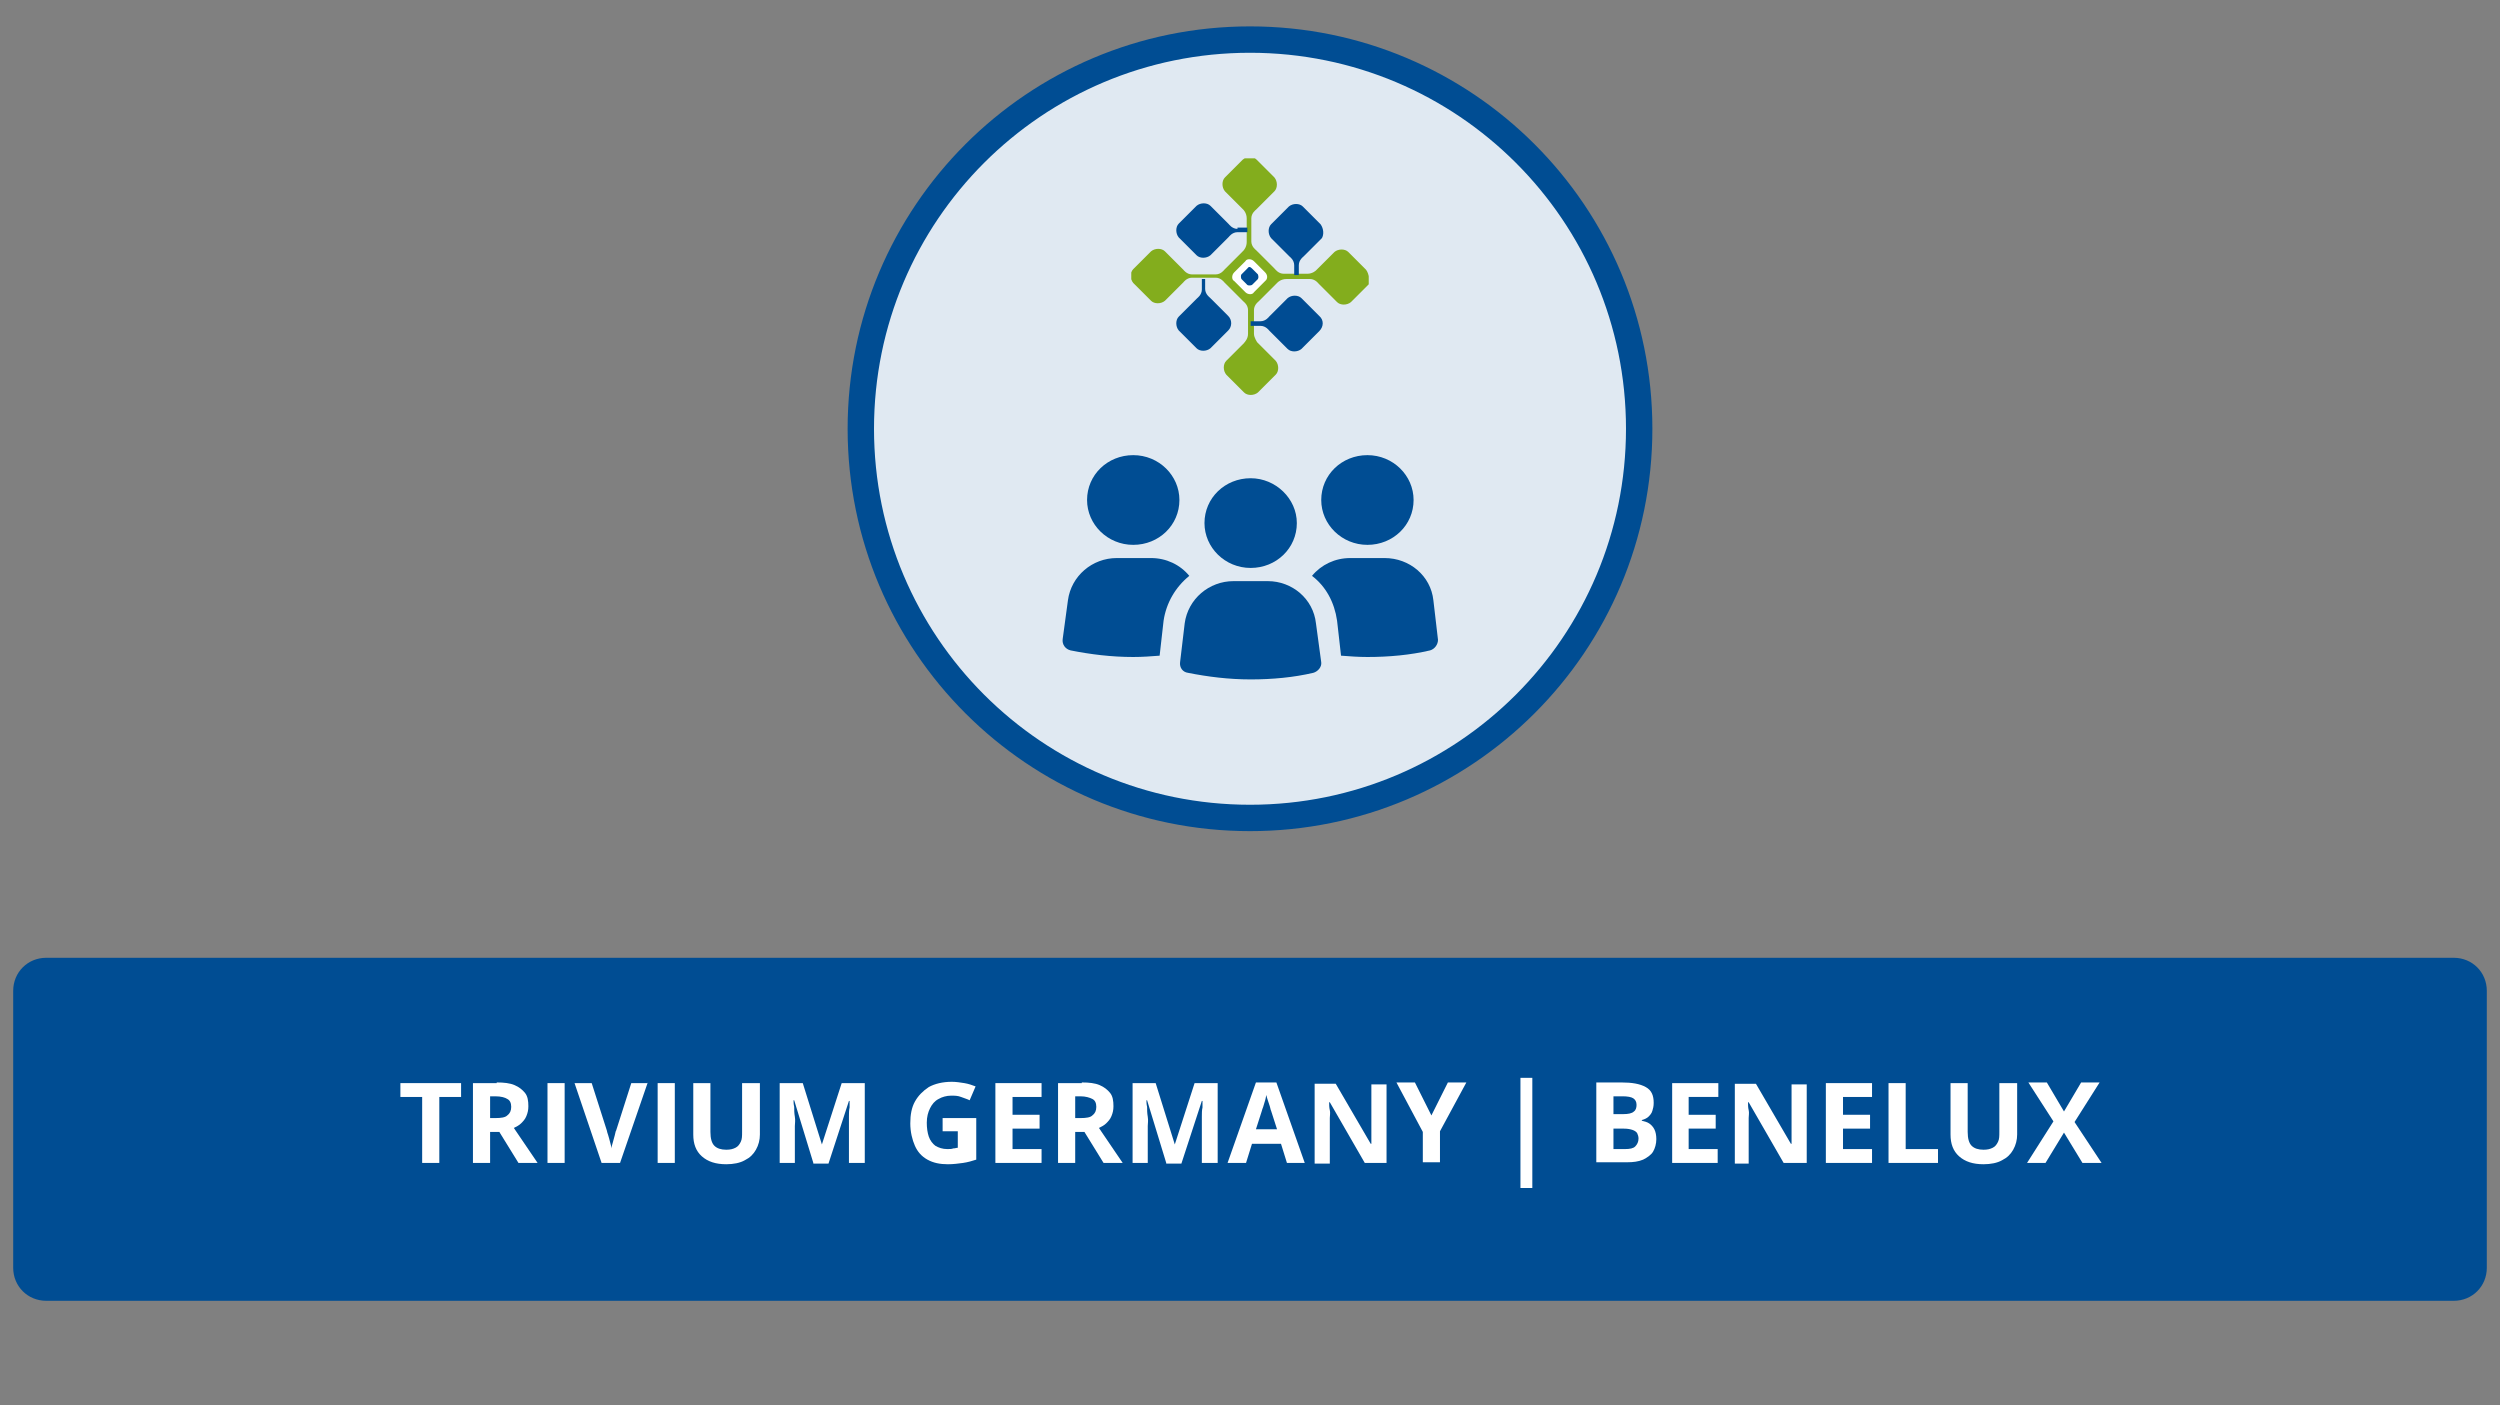 <?xml version="1.0" encoding="utf-8"?>
<!-- Generator: Adobe Illustrator 27.8.0, SVG Export Plug-In . SVG Version: 6.00 Build 0)  -->
<svg version="1.1" xmlns="http://www.w3.org/2000/svg" xmlns:xlink="http://www.w3.org/1999/xlink" x="0px" y="0px"
	 viewBox="0 0 379 213" style="enable-background:new 0 0 379 213;" xml:space="preserve">
<rect x="0" y="0" width="379" height="213" fill="#808080" stroke="none"/>
<style type="text/css">
	.st0{display:none;}
	.st1{display:inline;fill-rule:evenodd;clip-rule:evenodd;fill:#9FC52B;}
	.st2{display:inline;}
	.st3{fill-rule:evenodd;clip-rule:evenodd;fill:#F2F8E0;stroke:#9FC52B;stroke-width:4;stroke-miterlimit:8;}
	.st4{clip-path:url(#SVGID_00000088098850434756575360000009805263464423939490_);}
	.st5{clip-path:url(#SVGID_00000133527788029735306790000017010973322181930914_);}
	.st6{clip-path:url(#SVGID_00000049932729798211529160000002074191102771675551_);}
	.st7{fill:#9FC52B;}
	.st8{fill:#FFFFFF;}
	.st9{clip-path:url(#SVGID_00000182520970274996023250000017690777739297617558_);}
	.st10{clip-path:url(#SVGID_00000147219879216344354260000005351606661807184027_);}
	.st11{clip-path:url(#SVGID_00000180366539572900456430000011167110749926684562_);}
	.st12{fill-rule:evenodd;clip-rule:evenodd;fill:#E0E9F2;stroke:#004D93;stroke-width:4;stroke-miterlimit:8;}
	.st13{clip-path:url(#SVGID_00000034058305513166031240000017958618343000044440_);}
	.st14{clip-path:url(#SVGID_00000142880116440358250490000018428548425364865173_);}
	.st15{clip-path:url(#SVGID_00000173143565365212165520000004515214875513480088_);}
	.st16{fill-rule:evenodd;clip-rule:evenodd;fill:#83AD1D;}
	.st17{fill-rule:evenodd;clip-rule:evenodd;fill:#FFFFFF;}
	.st18{fill-rule:evenodd;clip-rule:evenodd;fill:#004C93;}
	.st19{fill:#004D93;}
	.st20{display:inline;fill-rule:evenodd;clip-rule:evenodd;fill:#004D93;}
	.st21{clip-path:url(#SVGID_00000085250674255222002520000007923301411440672419_);}
	.st22{clip-path:url(#SVGID_00000005958076733641124330000009947736713089529021_);}
	.st23{clip-path:url(#SVGID_00000004535618088910548410000011826457955504233118_);}
	.st24{fill-rule:evenodd;clip-rule:evenodd;fill:#004D93;}
	.st25{display:inline;fill-rule:evenodd;clip-rule:evenodd;fill:#E0E9F2;stroke:#82ABD0;stroke-width:4;stroke-miterlimit:8;}
	.st26{clip-path:url(#SVGID_00000099659866542728151230000015420542179748323714_);}
	.st27{clip-path:url(#SVGID_00000103979280305540357570000004107634607965094581_);}
	.st28{clip-path:url(#SVGID_00000088813439440887538050000015549896906061520273_);}
	.st29{display:inline;fill-rule:evenodd;clip-rule:evenodd;fill:#8EB4D5;}
	.st30{clip-path:url(#SVGID_00000100375418713741424670000003143013616724098203_);}
	.st31{clip-path:url(#SVGID_00000151508607980246882010000004549478406380086703_);}
	.st32{clip-path:url(#SVGID_00000105384281430531656840000003858187411512185491_);}
	.st33{fill:none;}
</style>
<g id="Kunde" class="st0">
	<path class="st1" d="M372,197.2H7c-2.8,0-5-2.2-5-5v-42c0-2.8,2.2-5,5-5h365c2.8,0,5,2.2,5,5v42C377,195,374.8,197.2,372,197.2z"/>
	<g class="st2">
		<path class="st3" d="M130,65c0-32.6,26.6-59,59.5-59S249,32.4,249,65s-26.6,59-59.5,59S130,97.6,130,65z"/>
		<g>
			<g>
				<defs>
					<rect id="SVGID_1_" x="158" y="46" width="64" height="40"/>
				</defs>
				<clipPath id="SVGID_00000065033634472354454740000001898813620651258040_">
					<use xlink:href="#SVGID_1_"  style="overflow:visible;"/>
				</clipPath>
				<g style="clip-path:url(#SVGID_00000065033634472354454740000001898813620651258040_);">
					<g>
						<g>
							<defs>
								<rect id="SVGID_00000022530536418579630090000016140801203097305018_" x="158" y="46" width="64" height="40"/>
							</defs>
							<clipPath id="SVGID_00000030477572853514593720000006353738840460735374_">
								<use xlink:href="#SVGID_00000022530536418579630090000016140801203097305018_"  style="overflow:visible;"/>
							</clipPath>
							<g style="clip-path:url(#SVGID_00000030477572853514593720000006353738840460735374_);">
								<g>
									<g>
										<defs>
											<rect id="SVGID_00000161595857564400938460000002777566376906852489_" x="158" y="46" width="64" height="40"/>
										</defs>
										<clipPath id="SVGID_00000070106091340708537680000011505865277296923542_">
											<use xlink:href="#SVGID_00000161595857564400938460000002777566376906852489_"  style="overflow:visible;"/>
										</clipPath>
										<g style="clip-path:url(#SVGID_00000070106091340708537680000011505865277296923542_);">
											<path class="st7" d="M177.9,54.1c0,4.4-3.5,8-7.8,8s-7.8-3.6-7.8-8s3.5-8,7.8-8C174.4,46,177.9,49.6,177.9,54.1"/>
											<path class="st7" d="M179.5,67.6c-1.5-2-3.9-3.2-6.5-3.2h-5.9c-4.2,0-7.8,3.2-8.3,7.5l-0.8,7c-0.1,0.9,0.4,1.8,1.3,2
												c3.4,0.7,7,1.1,10.7,1.1c1.5,0,3-0.1,4.5-0.2l0.7-6.2C175.6,72.3,177.2,69.5,179.5,67.6L179.5,67.6L179.5,67.6z"/>
											<path class="st7" d="M217.8,54.1c0,4.4-3.5,8-7.8,8s-7.8-3.6-7.8-8s3.5-8,7.8-8C214.3,46,217.8,49.6,217.8,54.1"/>
											<path class="st7" d="M221.1,71.9c-0.5-4.3-4.1-7.5-8.3-7.5H207c-2.6,0-5,1.2-6.5,3.2c2.3,1.9,3.9,4.7,4.3,8l0.7,6.2
												c1.5,0.1,2.9,0.2,4.5,0.2c3.7,0,7.4-0.4,10.7-1.1c0.8-0.2,1.4-1.1,1.3-1.9L221.1,71.9z"/>
											<path class="st7" d="M192.9,68.4h-5.8c-4.2,0-7.8,3.2-8.3,7.5l-0.8,7c-0.1,0.9,0.5,1.8,1.3,1.9c3.4,0.7,7,1.1,10.7,1.1
												s7.4-0.4,10.7-1.1c0.8-0.2,1.5-1.1,1.3-1.9l-0.9-7C200.7,71.6,197.1,68.4,192.9,68.4z"/>
											<path class="st7" d="M197.8,58.1c0,4.4-3.5,8-7.8,8s-7.8-3.6-7.8-8s3.5-8,7.8-8S197.8,53.7,197.8,58.1"/>
										</g>
									</g>
								</g>
							</g>
						</g>
					</g>
				</g>
			</g>
		</g>
	</g>
	<g class="st2">
		<path class="st8" d="M170.8,176.3h-2.9l-3.2-5.1l-1.1,0.8v4.3H161v-12.1h2.6v5.6c0.2-0.2,0.3-0.5,0.5-0.7s0.3-0.5,0.5-0.7l3.3-4.1
			h2.9l-4.2,5.4L170.8,176.3z"/>
		<path class="st8" d="M182.2,164.1v7.9c0,0.8-0.2,1.6-0.6,2.3c-0.4,0.7-0.9,1.2-1.7,1.6c-0.7,0.4-1.7,0.6-2.8,0.6
			c-1.6,0-2.8-0.4-3.7-1.2s-1.3-1.9-1.3-3.3v-7.8h2.6v7.4c0,1,0.2,1.7,0.6,2.1s1,0.6,1.8,0.6c0.6,0,1-0.1,1.4-0.3
			c0.4-0.2,0.6-0.5,0.8-0.9s0.2-0.9,0.2-1.5v-7.4H182.2z"/>
		<path class="st8" d="M195.9,176.3h-3.3l-5.3-9.2h-0.1c0,0.4,0,0.8,0.1,1.2s0,0.8,0,1.2c0,0.4,0,0.8,0,1.2v5.7h-2.3v-12.1h3.2
			l5.3,9.1h0.1c0-0.4,0-0.8,0-1.1s0-0.7,0-1.1c0-0.4,0-0.7,0-1.1v-5.7h2.3V176.3z"/>
		<path class="st8" d="M209,170.1c0,1.4-0.3,2.5-0.8,3.4c-0.5,0.9-1.3,1.6-2.3,2.1c-1,0.5-2.2,0.7-3.6,0.7H199v-12.1h3.8
			c1.3,0,2.4,0.2,3.3,0.7c0.9,0.5,1.7,1.1,2.2,2C208.8,167.7,209,168.8,209,170.1z M206.4,170.2c0-0.9-0.1-1.6-0.4-2.2
			c-0.3-0.6-0.7-1-1.2-1.3c-0.5-0.3-1.1-0.4-1.9-0.4h-1.4v7.9h1.1c1.3,0,2.2-0.3,2.8-1C206,172.5,206.4,171.5,206.4,170.2z"/>
		<path class="st8" d="M218.5,176.3h-7v-12.1h7v2.1h-4.4v2.7h4.1v2.1h-4.1v3.1h4.4V176.3z"/>
	</g>
</g>
<g id="Customer" class="st0">
	<path class="st1" d="M372,197.2H7c-2.8,0-5-2.2-5-5v-42c0-2.8,2.2-5,5-5h365c2.8,0,5,2.2,5,5v42C377,195,374.8,197.2,372,197.2z"/>
	<g class="st2">
		<path class="st3" d="M130,65c0-32.6,26.6-59,59.5-59S249,32.4,249,65s-26.6,59-59.5,59S130,97.6,130,65z"/>
		<g>
			<g>
				<defs>
					<rect id="SVGID_00000101783690430646255970000015301076040506178194_" x="158" y="46" width="64" height="40"/>
				</defs>
				<clipPath id="SVGID_00000103238723154528821530000010492883471671049858_">
					<use xlink:href="#SVGID_00000101783690430646255970000015301076040506178194_"  style="overflow:visible;"/>
				</clipPath>
				<g style="clip-path:url(#SVGID_00000103238723154528821530000010492883471671049858_);">
					<g>
						<g>
							<defs>
								<rect id="SVGID_00000108273820789313796800000015513132981632573846_" x="158" y="46" width="64" height="40"/>
							</defs>
							<clipPath id="SVGID_00000114786453346834342270000008301067065210300812_">
								<use xlink:href="#SVGID_00000108273820789313796800000015513132981632573846_"  style="overflow:visible;"/>
							</clipPath>
							<g style="clip-path:url(#SVGID_00000114786453346834342270000008301067065210300812_);">
								<g>
									<g>
										<defs>
											<rect id="SVGID_00000129168397997169289760000015504599324925328283_" x="158" y="46" width="64" height="40"/>
										</defs>
										<clipPath id="SVGID_00000078013674081402469810000004902255340202277791_">
											<use xlink:href="#SVGID_00000129168397997169289760000015504599324925328283_"  style="overflow:visible;"/>
										</clipPath>
										<g style="clip-path:url(#SVGID_00000078013674081402469810000004902255340202277791_);">
											<path class="st7" d="M177.9,54.1c0,4.4-3.5,8-7.8,8s-7.8-3.6-7.8-8s3.5-8,7.8-8C174.4,46,177.9,49.6,177.9,54.1"/>
											<path class="st7" d="M179.5,67.6c-1.5-2-3.9-3.2-6.5-3.2h-5.9c-4.2,0-7.8,3.2-8.3,7.5l-0.8,7c-0.1,0.9,0.4,1.8,1.3,2
												c3.4,0.7,7,1.1,10.7,1.1c1.5,0,3-0.1,4.5-0.2l0.7-6.2C175.6,72.3,177.2,69.5,179.5,67.6L179.5,67.6L179.5,67.6z"/>
											<path class="st7" d="M217.8,54.1c0,4.4-3.5,8-7.8,8s-7.8-3.6-7.8-8s3.5-8,7.8-8C214.3,46,217.8,49.6,217.8,54.1"/>
											<path class="st7" d="M221.1,71.9c-0.5-4.3-4.1-7.5-8.3-7.5H207c-2.6,0-5,1.2-6.5,3.2c2.3,1.9,3.9,4.7,4.3,8l0.7,6.2
												c1.5,0.1,2.9,0.2,4.5,0.2c3.7,0,7.4-0.4,10.7-1.1c0.8-0.2,1.4-1.1,1.3-1.9L221.1,71.9z"/>
											<path class="st7" d="M192.9,68.4h-5.8c-4.2,0-7.8,3.2-8.3,7.5l-0.8,7c-0.1,0.9,0.5,1.8,1.3,1.9c3.4,0.7,7,1.1,10.7,1.1
												s7.4-0.4,10.7-1.1c0.8-0.2,1.5-1.1,1.3-1.9l-0.9-7C200.7,71.6,197.1,68.4,192.9,68.4z"/>
											<path class="st7" d="M197.8,58.1c0,4.4-3.5,8-7.8,8s-7.8-3.6-7.8-8s3.5-8,7.8-8S197.8,53.7,197.8,58.1"/>
										</g>
									</g>
								</g>
							</g>
						</g>
					</g>
				</g>
			</g>
		</g>
	</g>
	<g class="st2">
		<path class="st8" d="M149.6,166.1c-0.5,0-0.9,0.1-1.3,0.3c-0.4,0.2-0.7,0.5-1,0.8c-0.3,0.4-0.5,0.8-0.6,1.3s-0.2,1.1-0.2,1.7
			c0,0.9,0.1,1.6,0.3,2.2c0.2,0.6,0.5,1.1,1,1.4c0.4,0.3,1,0.5,1.7,0.5c0.5,0,1-0.1,1.5-0.2c0.5-0.1,1-0.3,1.6-0.5v2.2
			c-0.5,0.2-1.1,0.4-1.6,0.5c-0.5,0.1-1.1,0.1-1.8,0.1c-1.3,0-2.3-0.3-3.1-0.8c-0.8-0.5-1.4-1.2-1.8-2.2c-0.4-0.9-0.6-2-0.6-3.3
			c0-0.9,0.1-1.8,0.4-2.5s0.6-1.4,1.1-2s1.1-1,1.8-1.3s1.5-0.5,2.4-0.5c0.6,0,1.2,0.1,1.8,0.2c0.6,0.2,1.2,0.4,1.7,0.6l-0.8,2.1
			c-0.5-0.2-0.9-0.4-1.4-0.6S150,166.1,149.6,166.1z"/>
		<path class="st8" d="M165.1,164.1v7.9c0,0.8-0.2,1.6-0.6,2.3c-0.4,0.7-0.9,1.2-1.7,1.6c-0.7,0.4-1.7,0.6-2.8,0.6
			c-1.6,0-2.8-0.4-3.7-1.2s-1.3-1.9-1.3-3.3v-7.8h2.6v7.4c0,1,0.2,1.7,0.6,2.1s1,0.6,1.8,0.6c0.6,0,1-0.1,1.4-0.3
			c0.4-0.2,0.6-0.5,0.8-0.9s0.2-0.9,0.2-1.5v-7.4H165.1z"/>
		<path class="st8" d="M175.3,172.9c0,0.7-0.2,1.3-0.5,1.9s-0.9,0.9-1.5,1.2c-0.7,0.3-1.5,0.4-2.4,0.4c-0.4,0-0.8,0-1.2-0.1
			c-0.4-0.1-0.8-0.1-1.2-0.2c-0.4-0.1-0.7-0.2-1-0.4v-2.4c0.6,0.3,1.2,0.5,1.8,0.7s1.2,0.3,1.8,0.3c0.4,0,0.8-0.1,1-0.2
			c0.3-0.1,0.4-0.3,0.6-0.5s0.2-0.4,0.2-0.7c0-0.3-0.1-0.6-0.3-0.8s-0.5-0.4-0.8-0.6c-0.4-0.2-0.8-0.4-1.2-0.6
			c-0.3-0.1-0.6-0.3-0.9-0.5c-0.3-0.2-0.6-0.4-0.9-0.7s-0.5-0.6-0.7-1c-0.2-0.4-0.3-0.9-0.3-1.4c0-0.7,0.2-1.3,0.5-1.9
			s0.8-0.9,1.4-1.2c0.6-0.3,1.3-0.4,2.2-0.4c0.6,0,1.2,0.1,1.8,0.2c0.6,0.1,1.2,0.4,1.8,0.6l-0.8,2c-0.6-0.2-1.1-0.4-1.5-0.5
			c-0.4-0.1-0.9-0.2-1.4-0.2c-0.3,0-0.6,0.1-0.8,0.2c-0.2,0.1-0.4,0.2-0.5,0.4c-0.1,0.2-0.2,0.4-0.2,0.6c0,0.3,0.1,0.5,0.3,0.7
			c0.2,0.2,0.4,0.4,0.8,0.6c0.3,0.2,0.8,0.4,1.3,0.6c0.6,0.3,1.1,0.6,1.6,0.9c0.4,0.3,0.8,0.7,1,1.1
			C175.2,171.7,175.3,172.3,175.3,172.9z"/>
		<path class="st8" d="M182.2,176.3h-2.6v-10h-3.3v-2.1h9.2v2.1h-3.3V176.3z"/>
		<path class="st8" d="M198.3,170.2c0,0.9-0.1,1.8-0.3,2.6c-0.2,0.8-0.6,1.4-1.1,2c-0.5,0.6-1.1,1-1.8,1.3c-0.7,0.3-1.6,0.4-2.6,0.4
			s-1.8-0.1-2.6-0.4c-0.7-0.3-1.3-0.7-1.8-1.3c-0.5-0.6-0.8-1.2-1.1-2s-0.3-1.6-0.3-2.6c0-1.3,0.2-2.4,0.6-3.3
			c0.4-0.9,1-1.7,1.9-2.2s1.9-0.8,3.3-0.8c1.3,0,2.4,0.3,3.2,0.8c0.8,0.5,1.5,1.2,1.9,2.2C198.1,167.8,198.3,168.9,198.3,170.2z
			 M189.5,170.2c0,0.8,0.1,1.6,0.3,2.2c0.2,0.6,0.5,1.1,1,1.4c0.5,0.3,1,0.5,1.8,0.5c0.7,0,1.3-0.2,1.8-0.5c0.5-0.3,0.8-0.8,1-1.4
			c0.2-0.6,0.3-1.3,0.3-2.2c0-1.3-0.2-2.3-0.7-3s-1.3-1.1-2.3-1.1c-0.7,0-1.3,0.2-1.8,0.5c-0.5,0.3-0.8,0.8-1,1.4
			C189.6,168.6,189.5,169.3,189.5,170.2z"/>
		<path class="st8" d="M206,176.3l-2.9-9.5H203c0,0.2,0,0.6,0.1,1c0,0.5,0,0.9,0.1,1.5s0,1,0,1.4v5.6h-2.3v-12.1h3.5l2.9,9.3h0
			l3-9.3h3.5v12.1h-2.4v-5.7c0-0.4,0-0.8,0-1.3c0-0.5,0-1,0.1-1.4c0-0.5,0-0.8,0-1h-0.1l-3.1,9.5H206z"/>
		<path class="st8" d="M223.9,176.3h-7v-12.1h7v2.1h-4.4v2.7h4.1v2.1h-4.1v3.1h4.4V176.3z"/>
		<path class="st8" d="M229.9,164.1c1.1,0,2,0.1,2.7,0.4c0.7,0.3,1.2,0.7,1.6,1.2s0.5,1.2,0.5,2c0,0.6-0.1,1-0.3,1.5
			s-0.5,0.8-0.8,1.1s-0.7,0.5-1.1,0.7l3.6,5.3h-2.9l-2.9-4.7H229v4.7h-2.6v-12.1H229.9z M229.8,166.2H229v3.3h0.8
			c0.9,0,1.5-0.1,1.8-0.4c0.4-0.3,0.6-0.7,0.6-1.3c0-0.6-0.2-1-0.6-1.2C231.2,166.4,230.6,166.2,229.8,166.2z"/>
	</g>
</g>
<g id="DE_x2F_BEnelux" class="st0">
	<g class="st2">
		<path class="st12" d="M130.5,65c0-32.6,26.4-59,59-59s59,26.4,59,59s-26.4,59-59,59S130.5,97.6,130.5,65z"/>
		<g>
			<g>
				<defs>
					<rect id="SVGID_00000102539588478380079610000000284204281356775299_" x="171.5" y="24" width="36" height="36"/>
				</defs>
				<clipPath id="SVGID_00000012468064607942530630000003739188638553149324_">
					<use xlink:href="#SVGID_00000102539588478380079610000000284204281356775299_"  style="overflow:visible;"/>
				</clipPath>
				<g style="clip-path:url(#SVGID_00000012468064607942530630000003739188638553149324_);">
					<g>
						<g>
							<defs>
								<rect id="SVGID_00000022534970050407794010000015046233933331603078_" x="171.5" y="24" width="36" height="36"/>
							</defs>
							<clipPath id="SVGID_00000087387314014610265510000003897828252855343488_">
								<use xlink:href="#SVGID_00000022534970050407794010000015046233933331603078_"  style="overflow:visible;"/>
							</clipPath>
							<g style="clip-path:url(#SVGID_00000087387314014610265510000003897828252855343488_);">
								<g>
									<g>
										<defs>
											<rect id="SVGID_00000109749747680711214660000010214973779083595197_" x="171.5" y="24" width="36" height="36"/>
										</defs>
										<clipPath id="SVGID_00000109752042846794826880000011840616535688362941_">
											<use xlink:href="#SVGID_00000109749747680711214660000010214973779083595197_"  style="overflow:visible;"/>
										</clipPath>
										<g style="clip-path:url(#SVGID_00000109752042846794826880000011840616535688362941_);">
											<path class="st16" d="M207.1,40.9l-2.7-2.7c-0.5-0.5-1.5-0.5-2.1,0l-2.7,2.7c0,0,0,0-0.1,0.1l0,0c0,0-0.5,0.5-1.3,0.5
												h-3.6c-0.8,0-1.3-0.7-1.3-0.7l0,0c0,0,0,0-0.1-0.1l-2.7-2.7c0,0,0,0-0.1-0.1l0,0c0,0-0.7-0.5-0.7-1.3v-3.5
												c0-0.8,0.7-1.3,0.7-1.3l0,0c0,0,0,0,0.1-0.1l2.7-2.7c0.5-0.5,0.5-1.5,0-2.1l-2.7-2.7c-0.5-0.5-1.5-0.5-2.1,0l-2.7,2.7
												c-0.5,0.5-0.5,1.5,0,2.1l2.7,2.7c0,0,0,0,0.1,0.1c0,0,0.5,0.5,0.5,1.3v3.6c0,0.8-0.5,1.3-0.5,1.3s0,0-0.1,0.1l-2.7,2.7
												c0,0,0,0-0.1,0.1l0,0c0,0-0.5,0.7-1.3,0.7h-3.6c-0.8,0-1.3-0.7-1.3-0.7l0,0c0,0,0,0-0.1-0.1l-2.7-2.7
												c-0.5-0.5-1.5-0.5-2.1,0l-2.7,2.7c-0.5,0.5-0.5,1.5,0,2.1l2.7,2.7c0.5,0.5,1.5,0.5,2.1,0l2.7-2.7c0,0,0,0,0.1-0.1l0,0
												c0,0,0.5-0.7,1.3-0.7h3.6c0.8,0,1.3,0.7,1.3,0.7l0,0c0,0,0,0,0.1,0.1l2.7,2.7c0,0,0,0,0.1,0.1c0,0,0.7,0.5,0.7,1.3v3.6
												c0,0.8-0.5,1.2-0.5,1.3c0,0-0.1,0-0.1,0.1l-2.7,2.7c-0.5,0.5-0.5,1.5,0,2.1l2.7,2.7c0.5,0.5,1.5,0.5,2.1,0l2.7-2.7
												c0.5-0.5,0.5-1.5,0-2.1l-2.7-2.7c0,0,0,0-0.1-0.1c0,0-0.5-0.7-0.5-1.3v-3.6c0-0.8,0.7-1.3,0.7-1.3l0,0c0,0,0,0,0.1-0.1
												l2.7-2.7c0,0,0,0,0.1-0.1l0,0c0,0,0.5-0.5,1.3-0.5h3.6c0.8,0,1.3,0.7,1.3,0.7l0,0c0,0,0,0,0.1,0.1l2.7,2.7
												c0.5,0.5,1.5,0.5,2.1,0l2.7-2.7C207.6,42.5,207.6,41.6,207.1,40.9z"/>
											<path class="st17" d="M191.8,41.3l-1.7-1.7c-0.4-0.4-1.1-0.4-1.3,0l-1.7,1.7c-0.4,0.4-0.4,1.1,0,1.3l1.7,1.7
												c0.4,0.4,1.1,0.4,1.3,0l1.7-1.7C192.2,42.3,192.2,41.7,191.8,41.3"/>
											<path class="st18" d="M190.7,41.6l-0.9-0.9c-0.3-0.3-0.5-0.3-0.7,0l-0.9,0.9c-0.1,0.1-0.1,0.5,0,0.7l0.9,0.9
												c0.1,0.1,0.5,0.1,0.7,0l0.9-0.9C190.8,42.1,190.8,41.9,190.7,41.6"/>
											<path class="st18" d="M187.6,34.7c-0.8,0-1.3-0.7-1.3-0.7l0,0c0,0,0,0-0.1-0.1l-2.7-2.7c-0.5-0.5-1.5-0.5-2.1,0l-2.7,2.7
												c-0.5,0.5-0.5,1.5,0,2.1l2.7,2.7c0.5,0.5,1.5,0.5,2.1,0l2.7-2.7c0,0,0,0,0.1-0.1l0,0c0,0,0.5-0.7,1.3-0.7h1.5v-0.7h-1.5
												V34.7z"/>
											<path class="st18" d="M186.2,47.9l-2.7-2.7c0,0,0,0-0.1-0.1l0,0c0,0-0.7-0.5-0.7-1.3v-1.5h-0.5v1.6
												c0,0.8-0.7,1.3-0.7,1.3l0,0c0,0,0,0-0.1,0.1l-2.7,2.7c-0.5,0.5-0.5,1.5,0,2.1l2.7,2.7c0.5,0.5,1.5,0.5,2.1,0l2.7-2.7
												C186.8,49.5,186.8,48.5,186.2,47.9L186.2,47.9z"/>
											<path class="st18" d="M200,47.9l-2.7-2.7c-0.5-0.5-1.5-0.5-2.1,0l-2.7,2.7c0,0,0,0-0.1,0.1l0,0c0,0-0.5,0.7-1.3,0.7h-1.5
												v0.7h1.5c0.8,0,1.3,0.7,1.3,0.7l0,0c0,0,0,0,0.1,0.1l2.7,2.7c0.5,0.5,1.5,0.5,2.1,0l2.7-2.7
												C200.7,49.5,200.7,48.5,200,47.9L200,47.9z"/>
											<path class="st18" d="M200.2,34l-2.7-2.7c-0.5-0.5-1.5-0.5-2.1,0l-2.7,2.7c-0.5,0.5-0.5,1.5,0,2.1l2.7,2.7
												c0,0,0,0,0.1,0.1c0,0,0.7,0.5,0.7,1.3v1.5h0.7v-1.5c0-0.8,0.7-1.3,0.7-1.3l0,0c0,0,0,0,0.1-0.1l2.7-2.7
												C200.7,35.6,200.7,34.7,200.2,34L200.2,34z"/>
										</g>
									</g>
								</g>
							</g>
						</g>
					</g>
				</g>
			</g>
		</g>
		<g>
			<g>
				<g>
					<path class="st19" d="M178.8,75.8c0,3.8-3.1,6.8-7,6.8s-7-3.1-7-6.8c0-3.8,3.1-6.8,7-6.8S178.8,72.1,178.8,75.8"/>
					<path class="st19" d="M180.3,87.3c-1.4-1.7-3.5-2.7-5.8-2.7h-5.2c-3.7,0-6.9,2.7-7.4,6.4l-0.8,5.9c-0.1,0.8,0.4,1.5,1.2,1.7
						c3,0.6,6.2,1,9.5,1c1.4,0,2.7-0.1,4-0.2l0.6-5.3C176.8,91.4,178.2,89,180.3,87.3L180.3,87.3L180.3,87.3z"/>
					<path class="st19" d="M214.3,75.8c0,3.8-3.1,6.8-7,6.8s-7-3.1-7-6.8c0-3.8,3.1-6.8,7-6.8S214.3,72.1,214.3,75.8"/>
					<path class="st19" d="M217.3,91c-0.4-3.7-3.6-6.4-7.4-6.4h-5.2c-2.3,0-4.4,1-5.8,2.7c2.1,1.6,3.4,4,3.8,6.8l0.6,5.3
						c1.3,0.1,2.6,0.2,4,0.2c3.3,0,6.5-0.3,9.5-1c0.7-0.2,1.2-0.9,1.2-1.6L217.3,91z"/>
					<path class="st19" d="M192.2,88.1H187c-3.7,0-6.9,2.7-7.4,6.4l-0.7,5.9c-0.1,0.8,0.4,1.5,1.2,1.6c3,0.6,6.2,1,9.5,1
						s6.5-0.3,9.5-1c0.7-0.2,1.3-0.9,1.2-1.6l-0.8-5.9C199.1,90.8,195.9,88.1,192.2,88.1z"/>
					<path class="st19" d="M196.6,79.3c0,3.8-3.1,6.8-7,6.8s-7-3.1-7-6.8c0-3.8,3.1-6.8,7-6.8C193.4,72.5,196.6,75.6,196.6,79.3"/>
				</g>
			</g>
		</g>
	</g>
	<path class="st20" d="M372,197.2H7c-2.8,0-5-2.2-5-5v-42c0-2.8,2.2-5,5-5h365c2.8,0,5,2.2,5,5v42C377,195,374.8,197.2,372,197.2z"
		/>
	<g class="st2">
		<path class="st8" d="M46.4,176.3h-2.6v-10h-3.3v-2.1h9.2v2.1h-3.3V176.3z"/>
		<path class="st8" d="M55.1,164.1c1.1,0,2,0.1,2.7,0.4c0.7,0.3,1.2,0.7,1.6,1.2s0.5,1.2,0.5,2c0,0.6-0.1,1-0.3,1.5
			s-0.5,0.8-0.8,1.1s-0.7,0.5-1.1,0.7l3.6,5.3h-2.9l-2.9-4.7h-1.4v4.7h-2.6v-12.1H55.1z M54.9,166.2h-0.8v3.3h0.8
			c0.9,0,1.5-0.1,1.8-0.4c0.4-0.3,0.6-0.7,0.6-1.3c0-0.6-0.2-1-0.6-1.2C56.3,166.4,55.7,166.2,54.9,166.2z"/>
		<path class="st8" d="M62.8,176.3v-12.1h2.6v12.1H62.8z"/>
		<path class="st8" d="M77.9,164.1l-4.1,12.1H71l-4.1-12.1h2.6l2.3,7.2c0,0.1,0.1,0.4,0.2,0.7c0.1,0.3,0.2,0.7,0.3,1.1
			c0.1,0.4,0.2,0.7,0.2,0.9c0-0.2,0.1-0.6,0.2-0.9c0.1-0.4,0.2-0.7,0.3-1.1c0.1-0.3,0.1-0.6,0.2-0.7l2.3-7.2H77.9z"/>
		<path class="st8" d="M79.4,176.3v-12.1H82v12.1H79.4z"/>
		<path class="st8" d="M94.9,164.1v7.9c0,0.8-0.2,1.6-0.6,2.3c-0.4,0.7-0.9,1.2-1.7,1.6c-0.7,0.4-1.7,0.6-2.8,0.6
			c-1.6,0-2.8-0.4-3.7-1.2S85,173.3,85,172v-7.8h2.6v7.4c0,1,0.2,1.7,0.6,2.1s1,0.6,1.8,0.6c0.6,0,1-0.1,1.4-0.3
			c0.4-0.2,0.6-0.5,0.8-0.9s0.2-0.9,0.2-1.5v-7.4H94.9z"/>
		<path class="st8" d="M103,176.3l-2.9-9.5h-0.1c0,0.2,0,0.6,0.1,1c0,0.5,0,0.9,0.1,1.5s0,1,0,1.4v5.6h-2.3v-12.1h3.5l2.9,9.3h0
			l3-9.3h3.5v12.1h-2.4v-5.7c0-0.4,0-0.8,0-1.3c0-0.5,0-1,0.1-1.4c0-0.5,0-0.8,0-1h-0.1l-3.1,9.5H103z"/>
		<path class="st8" d="M128.4,170.1c0,1.4-0.3,2.5-0.8,3.4c-0.5,0.9-1.3,1.6-2.3,2.1c-1,0.5-2.2,0.7-3.6,0.7h-3.4v-12.1h3.8
			c1.3,0,2.4,0.2,3.3,0.7c0.9,0.5,1.7,1.1,2.2,2C128.2,167.7,128.4,168.8,128.4,170.1z M125.8,170.2c0-0.9-0.1-1.6-0.4-2.2
			c-0.3-0.6-0.7-1-1.2-1.3c-0.5-0.3-1.1-0.4-1.9-0.4h-1.4v7.9h1.1c1.3,0,2.2-0.3,2.8-1C125.4,172.5,125.8,171.5,125.8,170.2z"/>
		<path class="st8" d="M137.9,176.3h-7v-12.1h7v2.1h-4.4v2.7h4.1v2.1h-4.1v3.1h4.4V176.3z"/>
		<path class="st8" d="M150.3,164.1v7.9c0,0.8-0.2,1.6-0.6,2.3c-0.4,0.7-0.9,1.2-1.7,1.6c-0.7,0.4-1.7,0.6-2.8,0.6
			c-1.6,0-2.8-0.4-3.7-1.2s-1.3-1.9-1.3-3.3v-7.8h2.6v7.4c0,1,0.2,1.7,0.6,2.1s1,0.6,1.8,0.6c0.6,0,1-0.1,1.4-0.3
			c0.4-0.2,0.6-0.5,0.8-0.9s0.2-0.9,0.2-1.5v-7.4H150.3z"/>
		<path class="st8" d="M158,176.3h-2.6v-10h-3.3v-2.1h9.2v2.1H158V176.3z"/>
		<path class="st8" d="M170.3,172.9c0,0.7-0.2,1.3-0.5,1.9s-0.9,0.9-1.5,1.2c-0.7,0.3-1.5,0.4-2.4,0.4c-0.4,0-0.8,0-1.2-0.1
			c-0.4-0.1-0.8-0.1-1.2-0.2c-0.4-0.1-0.7-0.2-1-0.4v-2.4c0.6,0.3,1.2,0.5,1.8,0.7s1.2,0.3,1.8,0.3c0.4,0,0.8-0.1,1-0.2
			c0.3-0.1,0.4-0.3,0.6-0.5s0.2-0.4,0.2-0.7c0-0.3-0.1-0.6-0.3-0.8s-0.5-0.4-0.8-0.6c-0.4-0.2-0.8-0.4-1.2-0.6
			c-0.3-0.1-0.6-0.3-0.9-0.5c-0.3-0.2-0.6-0.4-0.9-0.7s-0.5-0.6-0.7-1c-0.2-0.4-0.3-0.9-0.3-1.4c0-0.7,0.2-1.3,0.5-1.9
			s0.8-0.9,1.4-1.2c0.6-0.3,1.3-0.4,2.2-0.4c0.6,0,1.2,0.1,1.8,0.2c0.6,0.1,1.2,0.4,1.8,0.6l-0.8,2c-0.6-0.2-1.1-0.4-1.5-0.5
			c-0.4-0.1-0.9-0.2-1.4-0.2c-0.3,0-0.6,0.1-0.8,0.2c-0.2,0.1-0.4,0.2-0.5,0.4c-0.1,0.2-0.2,0.4-0.2,0.6c0,0.3,0.1,0.5,0.3,0.7
			c0.2,0.2,0.4,0.4,0.8,0.6c0.3,0.2,0.8,0.4,1.3,0.6c0.6,0.3,1.1,0.6,1.6,0.9c0.4,0.3,0.8,0.7,1,1.1
			C170.2,171.7,170.3,172.3,170.3,172.9z"/>
		<path class="st8" d="M177.7,166.1c-0.5,0-0.9,0.1-1.3,0.3c-0.4,0.2-0.7,0.5-1,0.8c-0.3,0.4-0.5,0.8-0.6,1.3s-0.2,1.1-0.2,1.7
			c0,0.9,0.1,1.6,0.3,2.2c0.2,0.6,0.5,1.1,1,1.4c0.4,0.3,1,0.5,1.7,0.5c0.5,0,1-0.1,1.5-0.2c0.5-0.1,1-0.3,1.6-0.5v2.2
			c-0.5,0.2-1.1,0.4-1.6,0.5c-0.5,0.1-1.1,0.1-1.8,0.1c-1.3,0-2.3-0.3-3.1-0.8c-0.8-0.5-1.4-1.2-1.8-2.2c-0.4-0.9-0.6-2-0.6-3.3
			c0-0.9,0.1-1.8,0.4-2.5s0.6-1.4,1.1-2s1.1-1,1.8-1.3s1.5-0.5,2.4-0.5c0.6,0,1.2,0.1,1.8,0.2c0.6,0.2,1.2,0.4,1.7,0.6l-0.8,2.1
			c-0.5-0.2-0.9-0.4-1.4-0.6S178.1,166.1,177.7,166.1z"/>
		<path class="st8" d="M193.3,176.3h-2.6V171h-4.8v5.2h-2.6v-12.1h2.6v4.8h4.8v-4.8h2.6V176.3z"/>
		<path class="st8" d="M196.4,176.3v-12.1h2.6v10h4.9v2.1H196.4z"/>
		<path class="st8" d="M213.4,176.3l-0.9-2.9h-4.4l-0.9,2.9h-2.8l4.3-12.2h3.1l4.3,12.2H213.4z M211.9,171.2l-0.9-2.8
			c-0.1-0.2-0.1-0.4-0.2-0.7c-0.1-0.3-0.2-0.6-0.3-0.9c-0.1-0.3-0.2-0.6-0.2-0.8c-0.1,0.2-0.1,0.5-0.2,0.8c-0.1,0.3-0.2,0.7-0.3,1
			s-0.2,0.5-0.2,0.6l-0.9,2.8H211.9z"/>
		<path class="st8" d="M228.5,176.3h-3.3l-5.3-9.2h-0.1c0,0.4,0,0.8,0.1,1.2s0,0.8,0,1.2c0,0.4,0,0.8,0,1.2v5.7h-2.3v-12.1h3.2
			l5.3,9.1h0.1c0-0.4,0-0.8,0-1.1s0-0.7,0-1.1c0-0.4,0-0.7,0-1.1v-5.7h2.3V176.3z"/>
		<path class="st8" d="M241.6,170.1c0,1.4-0.3,2.5-0.8,3.4c-0.5,0.9-1.3,1.6-2.3,2.1c-1,0.5-2.2,0.7-3.6,0.7h-3.4v-12.1h3.8
			c1.3,0,2.4,0.2,3.3,0.7c0.9,0.5,1.7,1.1,2.2,2C241.3,167.7,241.6,168.8,241.6,170.1z M238.9,170.2c0-0.9-0.1-1.6-0.4-2.2
			c-0.3-0.6-0.7-1-1.2-1.3c-0.5-0.3-1.1-0.4-1.9-0.4h-1.4v7.9h1.1c1.3,0,2.2-0.3,2.8-1C238.6,172.5,238.9,171.5,238.9,170.2z"/>
		<path class="st8" d="M250.8,163.4h1.8v16.7h-1.8V163.4z"/>
		<path class="st8" d="M262.3,164.1h3.8c1.6,0,2.8,0.2,3.7,0.7s1.2,1.3,1.2,2.4c0,0.5-0.1,0.9-0.2,1.2c-0.1,0.4-0.4,0.7-0.6,0.9
			s-0.6,0.4-1,0.5v0.1c0.4,0.1,0.8,0.2,1.1,0.4c0.3,0.2,0.6,0.5,0.8,0.9c0.2,0.4,0.3,0.9,0.3,1.5c0,0.7-0.2,1.4-0.5,1.9
			s-0.9,0.9-1.5,1.2c-0.7,0.3-1.5,0.4-2.4,0.4h-4.5V164.1z M264.9,168.9h1.5c0.7,0,1.3-0.1,1.6-0.4c0.3-0.2,0.4-0.6,0.4-1
			c0-0.5-0.2-0.8-0.5-1c-0.3-0.2-0.9-0.3-1.6-0.3h-1.4V168.9z M264.9,171v3.2h1.7c0.8,0,1.3-0.1,1.6-0.4s0.5-0.7,0.5-1.2
			c0-0.3-0.1-0.6-0.2-0.8s-0.4-0.4-0.7-0.5c-0.3-0.1-0.7-0.2-1.3-0.2H264.9z"/>
		<path class="st8" d="M280.7,176.3h-7v-12.1h7v2.1h-4.4v2.7h4.1v2.1h-4.1v3.1h4.4V176.3z"/>
		<path class="st8" d="M294,176.3h-3.3l-5.3-9.2h-0.1c0,0.4,0,0.8,0.1,1.2s0,0.8,0,1.2c0,0.4,0,0.8,0,1.2v5.7h-2.3v-12.1h3.2
			l5.3,9.1h0.1c0-0.4,0-0.8,0-1.1s0-0.7,0-1.1c0-0.4,0-0.7,0-1.1v-5.7h2.3V176.3z"/>
		<path class="st8" d="M304,176.3h-7v-12.1h7v2.1h-4.4v2.7h4.1v2.1h-4.1v3.1h4.4V176.3z"/>
		<path class="st8" d="M306.6,176.3v-12.1h2.6v10h4.9v2.1H306.6z"/>
		<path class="st8" d="M326.1,164.1v7.9c0,0.8-0.2,1.6-0.6,2.3c-0.4,0.7-0.9,1.2-1.7,1.6c-0.7,0.4-1.7,0.6-2.8,0.6
			c-1.6,0-2.8-0.4-3.7-1.2s-1.3-1.9-1.3-3.3v-7.8h2.6v7.4c0,1,0.2,1.7,0.6,2.1s1,0.6,1.8,0.6c0.6,0,1-0.1,1.4-0.3
			c0.4-0.2,0.6-0.5,0.8-0.9s0.2-0.9,0.2-1.5v-7.4H326.1z"/>
		<path class="st8" d="M338.8,176.3h-2.9l-2.8-4.6l-2.8,4.6h-2.8l4-6.3l-3.8-5.9h2.8l2.6,4.4l2.6-4.4h2.8l-3.8,6L338.8,176.3z"/>
	</g>
</g>
<g id="DE_x2F_BEnelux_Kopie">
	<g>
		<path class="st12" d="M130.5,65c0-32.6,26.4-59,59-59s59,26.4,59,59s-26.4,59-59,59S130.5,97.6,130.5,65z"/>
		<g>
			<g>
				<defs>
					<rect id="SVGID_00000167354691418954887320000000948369517614755516_" x="171.5" y="24" width="36" height="36"/>
				</defs>
				<clipPath id="SVGID_00000114765111283865877080000002039970949058447517_">
					<use xlink:href="#SVGID_00000167354691418954887320000000948369517614755516_"  style="overflow:visible;"/>
				</clipPath>
				<g style="clip-path:url(#SVGID_00000114765111283865877080000002039970949058447517_);">
					<g>
						<g>
							<defs>
								<rect id="SVGID_00000077301989981414599560000003633648227543183238_" x="171.5" y="24" width="36" height="36"/>
							</defs>
							<clipPath id="SVGID_00000159434105466731371600000004583638749585986182_">
								<use xlink:href="#SVGID_00000077301989981414599560000003633648227543183238_"  style="overflow:visible;"/>
							</clipPath>
							<g style="clip-path:url(#SVGID_00000159434105466731371600000004583638749585986182_);">
								<g>
									<g>
										<defs>
											<rect id="SVGID_00000165928399804169584360000013386545416372386457_" x="171.5" y="24" width="36" height="36"/>
										</defs>
										<clipPath id="SVGID_00000137841019890823225020000003784560328542812045_">
											<use xlink:href="#SVGID_00000165928399804169584360000013386545416372386457_"  style="overflow:visible;"/>
										</clipPath>
										<g style="clip-path:url(#SVGID_00000137841019890823225020000003784560328542812045_);">
											<path class="st16" d="M207.1,40.9l-2.7-2.7c-0.5-0.5-1.5-0.5-2.1,0l-2.7,2.7c0,0,0,0-0.1,0.1l0,0c0,0-0.5,0.5-1.3,0.5
												h-3.6c-0.8,0-1.3-0.7-1.3-0.7l0,0c0,0,0,0-0.1-0.1l-2.7-2.7c0,0,0,0-0.1-0.1l0,0c0,0-0.7-0.5-0.7-1.3v-3.5
												c0-0.8,0.7-1.3,0.7-1.3l0,0c0,0,0,0,0.1-0.1l2.7-2.7c0.5-0.5,0.5-1.5,0-2.1l-2.7-2.7c-0.5-0.5-1.5-0.5-2.1,0l-2.7,2.7
												c-0.5,0.5-0.5,1.5,0,2.1l2.7,2.7c0,0,0,0,0.1,0.1c0,0,0.5,0.5,0.5,1.3v3.6c0,0.8-0.5,1.3-0.5,1.3s0,0-0.1,0.1l-2.7,2.7
												c0,0,0,0-0.1,0.1l0,0c0,0-0.5,0.7-1.3,0.7h-3.6c-0.8,0-1.3-0.7-1.3-0.7l0,0c0,0,0,0-0.1-0.1l-2.7-2.7
												c-0.5-0.5-1.5-0.5-2.1,0l-2.7,2.7c-0.5,0.5-0.5,1.5,0,2.1l2.7,2.7c0.5,0.5,1.5,0.5,2.1,0l2.7-2.7c0,0,0,0,0.1-0.1l0,0
												c0,0,0.5-0.7,1.3-0.7h3.6c0.8,0,1.3,0.7,1.3,0.7l0,0c0,0,0,0,0.1,0.1l2.7,2.7c0,0,0,0,0.1,0.1c0,0,0.7,0.5,0.7,1.3v3.6
												c0,0.8-0.5,1.2-0.5,1.3c0,0-0.1,0-0.1,0.1l-2.7,2.7c-0.5,0.5-0.5,1.5,0,2.1l2.7,2.7c0.5,0.5,1.5,0.5,2.1,0l2.7-2.7
												c0.5-0.5,0.5-1.5,0-2.1l-2.7-2.7c0,0,0,0-0.1-0.1c0,0-0.5-0.7-0.5-1.3v-3.6c0-0.8,0.7-1.3,0.7-1.3l0,0c0,0,0,0,0.1-0.1
												l2.7-2.7c0,0,0,0,0.1-0.1l0,0c0,0,0.5-0.5,1.3-0.5h3.6c0.8,0,1.3,0.7,1.3,0.7l0,0c0,0,0,0,0.1,0.1l2.7,2.7
												c0.5,0.5,1.5,0.5,2.1,0l2.7-2.7C207.6,42.5,207.6,41.6,207.1,40.9z"/>
											<path class="st17" d="M191.8,41.3l-1.7-1.7c-0.4-0.4-1.1-0.4-1.3,0l-1.7,1.7c-0.4,0.4-0.4,1.1,0,1.3l1.7,1.7
												c0.4,0.4,1.1,0.4,1.3,0l1.7-1.7C192.2,42.3,192.2,41.7,191.8,41.3"/>
											<path class="st18" d="M190.7,41.6l-0.9-0.9c-0.3-0.3-0.5-0.3-0.7,0l-0.9,0.9c-0.1,0.1-0.1,0.5,0,0.7l0.9,0.9
												c0.1,0.1,0.5,0.1,0.7,0l0.9-0.9C190.8,42.1,190.8,41.9,190.7,41.6"/>
											<path class="st18" d="M187.6,34.7c-0.8,0-1.3-0.7-1.3-0.7l0,0c0,0,0,0-0.1-0.1l-2.7-2.7c-0.5-0.5-1.5-0.5-2.1,0l-2.7,2.7
												c-0.5,0.5-0.5,1.5,0,2.1l2.7,2.7c0.5,0.5,1.5,0.5,2.1,0l2.7-2.7c0,0,0,0,0.1-0.1l0,0c0,0,0.5-0.7,1.3-0.7h1.5v-0.7h-1.5
												V34.7z"/>
											<path class="st18" d="M186.2,47.9l-2.7-2.7c0,0,0,0-0.1-0.1l0,0c0,0-0.7-0.5-0.7-1.3v-1.5h-0.5v1.6
												c0,0.8-0.7,1.3-0.7,1.3l0,0c0,0,0,0-0.1,0.1l-2.7,2.7c-0.5,0.5-0.5,1.5,0,2.1l2.7,2.7c0.5,0.5,1.5,0.5,2.1,0l2.7-2.7
												C186.8,49.5,186.8,48.5,186.2,47.9L186.2,47.9z"/>
											<path class="st18" d="M200,47.9l-2.7-2.7c-0.5-0.5-1.5-0.5-2.1,0l-2.7,2.7c0,0,0,0-0.1,0.1l0,0c0,0-0.5,0.7-1.3,0.7h-1.5
												v0.7h1.5c0.8,0,1.3,0.7,1.3,0.7l0,0c0,0,0,0,0.1,0.1l2.7,2.7c0.5,0.5,1.5,0.5,2.1,0l2.7-2.7
												C200.7,49.5,200.7,48.5,200,47.9L200,47.9z"/>
											<path class="st18" d="M200.2,34l-2.7-2.7c-0.5-0.5-1.5-0.5-2.1,0l-2.7,2.7c-0.5,0.5-0.5,1.5,0,2.1l2.7,2.7
												c0,0,0,0,0.1,0.1c0,0,0.7,0.5,0.7,1.3v1.5h0.7v-1.5c0-0.8,0.7-1.3,0.7-1.3l0,0c0,0,0,0,0.1-0.1l2.7-2.7
												C200.7,35.6,200.7,34.7,200.2,34L200.2,34z"/>
										</g>
									</g>
								</g>
							</g>
						</g>
					</g>
				</g>
			</g>
		</g>
		<g>
			<g>
				<g>
					<path class="st19" d="M178.8,75.8c0,3.8-3.1,6.8-7,6.8s-7-3.1-7-6.8c0-3.8,3.1-6.8,7-6.8S178.8,72.1,178.8,75.8"/>
					<path class="st19" d="M180.3,87.3c-1.4-1.7-3.5-2.7-5.8-2.7h-5.2c-3.7,0-6.9,2.7-7.4,6.4l-0.8,5.9c-0.1,0.8,0.4,1.5,1.2,1.7
						c3,0.6,6.2,1,9.5,1c1.4,0,2.7-0.1,4-0.2l0.6-5.3C176.8,91.4,178.2,89,180.3,87.3L180.3,87.3L180.3,87.3z"/>
					<path class="st19" d="M214.3,75.8c0,3.8-3.1,6.8-7,6.8s-7-3.1-7-6.8c0-3.8,3.1-6.8,7-6.8S214.3,72.1,214.3,75.8"/>
					<path class="st19" d="M217.3,91c-0.4-3.7-3.6-6.4-7.4-6.4h-5.2c-2.3,0-4.4,1-5.8,2.7c2.1,1.6,3.4,4,3.8,6.8l0.6,5.3
						c1.3,0.1,2.6,0.2,4,0.2c3.3,0,6.5-0.3,9.5-1c0.7-0.2,1.2-0.9,1.2-1.6L217.3,91z"/>
					<path class="st19" d="M192.2,88.1H187c-3.7,0-6.9,2.7-7.4,6.4l-0.7,5.9c-0.1,0.8,0.4,1.5,1.2,1.6c3,0.6,6.2,1,9.5,1
						s6.5-0.3,9.5-1c0.7-0.2,1.3-0.9,1.2-1.6l-0.8-5.9C199.1,90.8,195.9,88.1,192.2,88.1z"/>
					<path class="st19" d="M196.6,79.3c0,3.8-3.1,6.8-7,6.8s-7-3.1-7-6.8c0-3.8,3.1-6.8,7-6.8C193.4,72.5,196.6,75.6,196.6,79.3"/>
				</g>
			</g>
		</g>
	</g>
	<path class="st24" d="M372,197.2H7c-2.8,0-5-2.2-5-5v-42c0-2.8,2.2-5,5-5h365c2.8,0,5,2.2,5,5v42C377,195,374.8,197.2,372,197.2z"
		/>
	<g>
		<path class="st8" d="M66.6,176.3H64v-10h-3.3v-2.1h9.2v2.1h-3.3V176.3z"/>
		<path class="st8" d="M75.3,164.1c1.1,0,2,0.1,2.7,0.4c0.7,0.3,1.2,0.7,1.6,1.2s0.5,1.2,0.5,2c0,0.6-0.1,1-0.3,1.5
			s-0.5,0.8-0.8,1.1s-0.7,0.5-1.1,0.7l3.6,5.3h-2.9l-2.9-4.7h-1.4v4.7h-2.6v-12.1H75.3z M75.1,166.2h-0.8v3.3h0.8
			c0.9,0,1.5-0.1,1.8-0.4c0.4-0.3,0.6-0.7,0.6-1.3c0-0.6-0.2-1-0.6-1.2C76.6,166.4,76,166.2,75.1,166.2z"/>
		<path class="st8" d="M83,176.3v-12.1h2.6v12.1H83z"/>
		<path class="st8" d="M98.2,164.1L94,176.3h-2.8l-4.1-12.1h2.6l2.3,7.2c0,0.1,0.1,0.4,0.2,0.7c0.1,0.3,0.2,0.7,0.3,1.1
			c0.1,0.4,0.2,0.7,0.2,0.9c0-0.2,0.1-0.6,0.2-0.9c0.1-0.4,0.2-0.7,0.3-1.1c0.1-0.3,0.1-0.6,0.2-0.7l2.3-7.2H98.2z"/>
		<path class="st8" d="M99.7,176.3v-12.1h2.6v12.1H99.7z"/>
		<path class="st8" d="M115.2,164.1v7.9c0,0.8-0.2,1.6-0.6,2.3c-0.4,0.7-0.9,1.2-1.7,1.6c-0.7,0.4-1.7,0.6-2.8,0.6
			c-1.6,0-2.8-0.4-3.7-1.2s-1.3-1.9-1.3-3.3v-7.8h2.6v7.4c0,1,0.2,1.7,0.6,2.1s1,0.6,1.8,0.6c0.6,0,1-0.1,1.4-0.3
			c0.4-0.2,0.6-0.5,0.8-0.9s0.2-0.9,0.2-1.5v-7.4H115.2z"/>
		<path class="st8" d="M123.3,176.3l-2.9-9.5h-0.1c0,0.2,0,0.6,0.1,1c0,0.5,0,0.9,0.1,1.5s0,1,0,1.4v5.6h-2.3v-12.1h3.5l2.9,9.3h0
			l3-9.3h3.5v12.1h-2.4v-5.7c0-0.4,0-0.8,0-1.3c0-0.5,0-1,0.1-1.4c0-0.5,0-0.8,0-1h-0.1l-3.1,9.5H123.3z"/>
		<path class="st8" d="M143.2,169.5h4.8v6.3c-0.6,0.2-1.3,0.4-2,0.5c-0.7,0.1-1.5,0.2-2.3,0.2c-1.2,0-2.2-0.2-3.1-0.7
			s-1.5-1.2-1.9-2.1s-0.7-2.1-0.7-3.4c0-1.3,0.2-2.4,0.7-3.3c0.5-0.9,1.2-1.6,2.1-2.2c0.9-0.5,2.1-0.8,3.5-0.8
			c0.6,0,1.3,0.1,1.9,0.2s1.2,0.3,1.7,0.5l-0.9,2.1c-0.4-0.2-0.8-0.3-1.3-0.5s-1-0.2-1.5-0.2c-0.7,0-1.4,0.2-1.9,0.5
			c-0.6,0.3-1,0.8-1.3,1.4c-0.3,0.6-0.5,1.3-0.5,2.2c0,0.8,0.1,1.5,0.3,2.1c0.2,0.6,0.6,1.1,1,1.4c0.5,0.3,1.1,0.5,1.8,0.5
			c0.4,0,0.7,0,0.9-0.1c0.3,0,0.5-0.1,0.7-0.1v-2.5h-2.3V169.5z"/>
		<path class="st8" d="M157.9,176.3h-7v-12.1h7v2.1h-4.4v2.7h4.1v2.1h-4.1v3.1h4.4V176.3z"/>
		<path class="st8" d="M164,164.1c1.1,0,2,0.1,2.7,0.4c0.7,0.3,1.2,0.7,1.6,1.2s0.5,1.2,0.5,2c0,0.6-0.1,1-0.3,1.5s-0.5,0.8-0.8,1.1
			s-0.7,0.5-1.1,0.7l3.6,5.3h-2.9l-2.9-4.7H163v4.7h-2.6v-12.1H164z M163.8,166.2H163v3.3h0.8c0.9,0,1.5-0.1,1.8-0.4
			c0.4-0.3,0.6-0.7,0.6-1.3c0-0.6-0.2-1-0.6-1.2C165.2,166.4,164.6,166.2,163.8,166.2z"/>
		<path class="st8" d="M176.8,176.3l-2.9-9.5h-0.1c0,0.2,0,0.6,0.1,1c0,0.5,0,0.9,0.1,1.5s0,1,0,1.4v5.6h-2.3v-12.1h3.5l2.9,9.3h0
			l3-9.3h3.5v12.1h-2.4v-5.7c0-0.4,0-0.8,0-1.3c0-0.5,0-1,0.1-1.4c0-0.5,0-0.8,0-1h-0.1l-3.1,9.5H176.8z"/>
		<path class="st8" d="M195.1,176.3l-0.9-2.9h-4.4l-0.9,2.9h-2.8l4.3-12.2h3.1l4.3,12.2H195.1z M193.6,171.2l-0.9-2.8
			c-0.1-0.2-0.1-0.4-0.2-0.7c-0.1-0.3-0.2-0.6-0.3-0.9c-0.1-0.3-0.2-0.6-0.2-0.8c-0.1,0.2-0.1,0.5-0.2,0.8c-0.1,0.3-0.2,0.7-0.3,1
			s-0.2,0.5-0.2,0.6l-0.9,2.8H193.6z"/>
		<path class="st8" d="M210.2,176.3h-3.3l-5.3-9.2h-0.1c0,0.4,0,0.8,0.1,1.2s0,0.8,0,1.2c0,0.4,0,0.8,0,1.2v5.7h-2.3v-12.1h3.2
			l5.3,9.1h0.1c0-0.4,0-0.8,0-1.1s0-0.7,0-1.1c0-0.4,0-0.7,0-1.1v-5.7h2.3V176.3z"/>
		<path class="st8" d="M217,169.1l2.5-5h2.8l-4,7.4v4.7h-2.6v-4.6l-4-7.5h2.8L217,169.1z"/>
		<path class="st8" d="M230.5,163.4h1.8v16.7h-1.8V163.4z"/>
		<path class="st8" d="M242,164.1h3.8c1.6,0,2.8,0.2,3.7,0.7s1.2,1.3,1.2,2.4c0,0.5-0.1,0.9-0.2,1.2c-0.1,0.4-0.4,0.7-0.6,0.9
			s-0.6,0.4-1,0.5v0.1c0.4,0.1,0.8,0.2,1.1,0.4c0.3,0.2,0.6,0.5,0.8,0.9c0.2,0.4,0.3,0.9,0.3,1.5c0,0.7-0.2,1.4-0.5,1.9
			s-0.9,0.9-1.5,1.2c-0.7,0.3-1.5,0.4-2.4,0.4H242V164.1z M244.6,168.9h1.5c0.7,0,1.3-0.1,1.6-0.4c0.3-0.2,0.4-0.6,0.4-1
			c0-0.5-0.2-0.8-0.5-1c-0.3-0.2-0.9-0.3-1.6-0.3h-1.4V168.9z M244.6,171v3.2h1.7c0.8,0,1.3-0.1,1.6-0.4s0.5-0.7,0.5-1.2
			c0-0.3-0.1-0.6-0.2-0.8s-0.4-0.4-0.7-0.5c-0.3-0.1-0.7-0.2-1.3-0.2H244.6z"/>
		<path class="st8" d="M260.5,176.3h-7v-12.1h7v2.1H256v2.7h4.1v2.1H256v3.1h4.4V176.3z"/>
		<path class="st8" d="M273.7,176.3h-3.3l-5.3-9.2h-0.1c0,0.4,0,0.8,0.1,1.2s0,0.8,0,1.2c0,0.4,0,0.8,0,1.2v5.7H263v-12.1h3.2
			l5.3,9.1h0.1c0-0.4,0-0.8,0-1.1s0-0.7,0-1.1c0-0.4,0-0.7,0-1.1v-5.7h2.3V176.3z"/>
		<path class="st8" d="M283.8,176.3h-7v-12.1h7v2.1h-4.4v2.7h4.1v2.1h-4.1v3.1h4.4V176.3z"/>
		<path class="st8" d="M286.3,176.3v-12.1h2.6v10h4.9v2.1H286.3z"/>
		<path class="st8" d="M305.8,164.1v7.9c0,0.8-0.2,1.6-0.6,2.3c-0.4,0.7-0.9,1.2-1.7,1.6c-0.7,0.4-1.7,0.6-2.8,0.6
			c-1.6,0-2.8-0.4-3.7-1.2s-1.3-1.9-1.3-3.3v-7.8h2.6v7.4c0,1,0.2,1.7,0.6,2.1s1,0.6,1.8,0.6c0.6,0,1-0.1,1.4-0.3
			c0.4-0.2,0.6-0.5,0.8-0.9s0.2-0.9,0.2-1.5v-7.4H305.8z"/>
		<path class="st8" d="M318.6,176.3h-2.9l-2.8-4.6l-2.8,4.6h-2.8l4-6.3l-3.8-5.9h2.8l2.6,4.4l2.6-4.4h2.8l-3.8,6L318.6,176.3z"/>
	</g>
</g>
<g id="INDIEN" class="st0">
	<path class="st25" d="M130.5,65c0-32.6,26.4-59,59-59s59,26.4,59,59s-26.4,59-59,59S130.5,97.6,130.5,65z"/>
	<g class="st2">
		<g>
			<defs>
				<rect id="SVGID_00000070822895134280895910000000009231246384797059_" x="171.5" y="24" width="36" height="36"/>
			</defs>
			<clipPath id="SVGID_00000064355056947853549590000003494139362646033598_">
				<use xlink:href="#SVGID_00000070822895134280895910000000009231246384797059_"  style="overflow:visible;"/>
			</clipPath>
			<g style="clip-path:url(#SVGID_00000064355056947853549590000003494139362646033598_);">
				<g>
					<g>
						<defs>
							<rect id="SVGID_00000128444352030817506610000014643566177611934598_" x="171.5" y="24" width="36" height="36"/>
						</defs>
						<clipPath id="SVGID_00000153706787238103879930000001409095114733769632_">
							<use xlink:href="#SVGID_00000128444352030817506610000014643566177611934598_"  style="overflow:visible;"/>
						</clipPath>
						<g style="clip-path:url(#SVGID_00000153706787238103879930000001409095114733769632_);">
							<g>
								<g>
									<defs>
										<rect id="SVGID_00000021822679322622846500000005266606268957385891_" x="171.5" y="24" width="36" height="36"/>
									</defs>
									<clipPath id="SVGID_00000132082539274582144940000008532761532930795922_">
										<use xlink:href="#SVGID_00000021822679322622846500000005266606268957385891_"  style="overflow:visible;"/>
									</clipPath>
									<g style="clip-path:url(#SVGID_00000132082539274582144940000008532761532930795922_);">
										<path class="st16" d="M207.1,40.9l-2.7-2.7c-0.5-0.5-1.5-0.5-2.1,0l-2.7,2.7c0,0,0,0-0.1,0.1l0,0c0,0-0.5,0.5-1.3,0.5
											h-3.6c-0.8,0-1.3-0.7-1.3-0.7l0,0c0,0,0,0-0.1-0.1l-2.7-2.7c0,0,0,0-0.1-0.1l0,0c0,0-0.7-0.5-0.7-1.3v-3.5
											c0-0.8,0.7-1.3,0.7-1.3l0,0c0,0,0,0,0.1-0.1l2.7-2.7c0.5-0.5,0.5-1.5,0-2.1l-2.7-2.7c-0.5-0.5-1.5-0.5-2.1,0l-2.7,2.7
											c-0.5,0.5-0.5,1.5,0,2.1l2.7,2.7c0,0,0,0,0.1,0.1c0,0,0.5,0.5,0.5,1.3v3.6c0,0.8-0.5,1.3-0.5,1.3s0,0-0.1,0.1l-2.7,2.7
											c0,0,0,0-0.1,0.1l0,0c0,0-0.5,0.7-1.3,0.7h-3.6c-0.8,0-1.3-0.7-1.3-0.7l0,0c0,0,0,0-0.1-0.1l-2.7-2.7
											c-0.5-0.5-1.5-0.5-2.1,0l-2.7,2.7c-0.5,0.5-0.5,1.5,0,2.1l2.7,2.7c0.5,0.5,1.5,0.5,2.1,0l2.7-2.7c0,0,0,0,0.1-0.1l0,0
											c0,0,0.5-0.7,1.3-0.7h3.6c0.8,0,1.3,0.7,1.3,0.7l0,0c0,0,0,0,0.1,0.1l2.7,2.7c0,0,0,0,0.1,0.1c0,0,0.7,0.5,0.7,1.3v3.6
											c0,0.8-0.5,1.2-0.5,1.3c0,0-0.1,0-0.1,0.1l-2.7,2.7c-0.5,0.5-0.5,1.5,0,2.1l2.7,2.7c0.5,0.5,1.5,0.5,2.1,0l2.7-2.7
											c0.5-0.5,0.5-1.5,0-2.1l-2.7-2.7c0,0,0,0-0.1-0.1c0,0-0.5-0.7-0.5-1.3v-3.6c0-0.8,0.7-1.3,0.7-1.3l0,0c0,0,0,0,0.1-0.1
											l2.7-2.7c0,0,0,0,0.1-0.1l0,0c0,0,0.5-0.5,1.3-0.5h3.6c0.8,0,1.3,0.7,1.3,0.7l0,0c0,0,0,0,0.1,0.1l2.7,2.7
											c0.5,0.5,1.5,0.5,2.1,0l2.7-2.7C207.6,42.5,207.6,41.6,207.1,40.9z"/>
										<path class="st17" d="M191.8,41.3l-1.7-1.7c-0.4-0.4-1.1-0.4-1.3,0l-1.7,1.7c-0.4,0.4-0.4,1.1,0,1.3l1.7,1.7
											c0.4,0.4,1.1,0.4,1.3,0l1.7-1.7C192.2,42.3,192.2,41.7,191.8,41.3"/>
										<path class="st18" d="M190.7,41.6l-0.9-0.9c-0.3-0.3-0.5-0.3-0.7,0l-0.9,0.9c-0.1,0.1-0.1,0.5,0,0.7l0.9,0.9
											c0.1,0.1,0.5,0.1,0.7,0l0.9-0.9C190.8,42.1,190.8,41.9,190.7,41.6"/>
										<path class="st18" d="M187.6,34.7c-0.8,0-1.3-0.7-1.3-0.7l0,0c0,0,0,0-0.1-0.1l-2.7-2.7c-0.5-0.5-1.5-0.5-2.1,0l-2.7,2.7
											c-0.5,0.5-0.5,1.5,0,2.1l2.7,2.7c0.5,0.5,1.5,0.5,2.1,0l2.7-2.7c0,0,0,0,0.1-0.1l0,0c0,0,0.5-0.7,1.3-0.7h1.5v-0.7h-1.5
											V34.7z"/>
										<path class="st18" d="M186.2,47.9l-2.7-2.7c0,0,0,0-0.1-0.1l0,0c0,0-0.7-0.5-0.7-1.3v-1.5h-0.5v1.6c0,0.8-0.7,1.3-0.7,1.3
											l0,0c0,0,0,0-0.1,0.1l-2.7,2.7c-0.5,0.5-0.5,1.5,0,2.1l2.7,2.7c0.5,0.5,1.5,0.5,2.1,0l2.7-2.7
											C186.8,49.5,186.8,48.5,186.2,47.9L186.2,47.9z"/>
										<path class="st18" d="M200,47.9l-2.7-2.7c-0.5-0.5-1.5-0.5-2.1,0l-2.7,2.7c0,0,0,0-0.1,0.1l0,0c0,0-0.5,0.7-1.3,0.7h-1.5
											v0.7h1.5c0.8,0,1.3,0.7,1.3,0.7l0,0c0,0,0,0,0.1,0.1l2.7,2.7c0.5,0.5,1.5,0.5,2.1,0l2.7-2.7
											C200.7,49.5,200.7,48.5,200,47.9L200,47.9z"/>
										<path class="st18" d="M200.2,34l-2.7-2.7c-0.5-0.5-1.5-0.5-2.1,0l-2.7,2.7c-0.5,0.5-0.5,1.5,0,2.1l2.7,2.7
											c0,0,0,0,0.1,0.1c0,0,0.7,0.5,0.7,1.3v1.5h0.7v-1.5c0-0.8,0.7-1.3,0.7-1.3l0,0c0,0,0,0,0.1-0.1l2.7-2.7
											C200.7,35.6,200.7,34.7,200.2,34L200.2,34z"/>
									</g>
								</g>
							</g>
						</g>
					</g>
				</g>
			</g>
		</g>
	</g>
	<g class="st2">
		<g>
			<g>
				<path class="st19" d="M178.8,75.8c0,3.8-3.1,6.8-7,6.8s-7-3.1-7-6.8c0-3.8,3.1-6.8,7-6.8S178.8,72.1,178.8,75.8"/>
				<path class="st19" d="M180.3,87.3c-1.4-1.7-3.5-2.7-5.8-2.7h-5.2c-3.7,0-6.9,2.7-7.4,6.4l-0.8,5.9c-0.1,0.8,0.4,1.5,1.2,1.7
					c3,0.6,6.2,1,9.5,1c1.4,0,2.7-0.1,4-0.2l0.6-5.3C176.8,91.4,178.2,89,180.3,87.3L180.3,87.3L180.3,87.3z"/>
				<path class="st19" d="M214.3,75.8c0,3.8-3.1,6.8-7,6.8s-7-3.1-7-6.8c0-3.8,3.1-6.8,7-6.8S214.3,72.1,214.3,75.8"/>
				<path class="st19" d="M217.3,91c-0.4-3.7-3.6-6.4-7.4-6.4h-5.2c-2.3,0-4.4,1-5.8,2.7c2.1,1.6,3.4,4,3.8,6.8l0.6,5.3
					c1.3,0.1,2.6,0.2,4,0.2c3.3,0,6.5-0.3,9.5-1c0.7-0.2,1.2-0.9,1.2-1.6L217.3,91z"/>
				<path class="st19" d="M192.2,88.1H187c-3.7,0-6.9,2.7-7.4,6.4l-0.7,5.9c-0.1,0.8,0.4,1.5,1.2,1.6c3,0.6,6.2,1,9.5,1
					s6.5-0.3,9.5-1c0.7-0.2,1.3-0.9,1.2-1.6l-0.8-5.9C199.1,90.8,195.9,88.1,192.2,88.1z"/>
				<path class="st19" d="M196.6,79.3c0,3.8-3.1,6.8-7,6.8s-7-3.1-7-6.8c0-3.8,3.1-6.8,7-6.8C193.4,72.5,196.6,75.6,196.6,79.3"/>
			</g>
		</g>
	</g>
	<path class="st29" d="M372,197.2H7c-2.8,0-5-2.2-5-5v-42c0-2.8,2.2-5,5-5h365c2.8,0,5,2.2,5,5v42C377,195,374.8,197.2,372,197.2z"
		/>
	<g class="st2">
		<path class="st8" d="M160.5,176.3v-12.1h2.6v12.1H160.5z"/>
		<path class="st8" d="M176.9,176.3h-3.3l-5.3-9.2h-0.1c0,0.4,0,0.8,0.1,1.2s0,0.8,0,1.2c0,0.4,0,0.8,0,1.2v5.7h-2.3v-12.1h3.2
			l5.3,9.1h0.1c0-0.4,0-0.8,0-1.1s0-0.7,0-1.1c0-0.4,0-0.7,0-1.1v-5.7h2.3V176.3z"/>
		<path class="st8" d="M190,170.1c0,1.4-0.3,2.5-0.8,3.4c-0.5,0.9-1.3,1.6-2.3,2.1c-1,0.5-2.2,0.7-3.6,0.7H180v-12.1h3.8
			c1.3,0,2.4,0.2,3.3,0.7c0.9,0.5,1.7,1.1,2.2,2C189.8,167.7,190,168.8,190,170.1z M187.4,170.2c0-0.9-0.1-1.6-0.4-2.2
			c-0.3-0.6-0.7-1-1.2-1.3c-0.5-0.3-1.1-0.4-1.9-0.4h-1.4v7.9h1.1c1.3,0,2.2-0.3,2.8-1C187.1,172.5,187.4,171.5,187.4,170.2z"/>
		<path class="st8" d="M192.6,176.3v-12.1h2.6v12.1H192.6z"/>
		<path class="st8" d="M205.2,176.3h-7v-12.1h7v2.1h-4.4v2.7h4.1v2.1h-4.1v3.1h4.4V176.3z"/>
		<path class="st8" d="M218.5,176.3h-3.3l-5.3-9.2h-0.1c0,0.4,0,0.8,0.1,1.2s0,0.8,0,1.2c0,0.4,0,0.8,0,1.2v5.7h-2.3v-12.1h3.2
			l5.3,9.1h0.1c0-0.4,0-0.8,0-1.1s0-0.7,0-1.1c0-0.4,0-0.7,0-1.1v-5.7h2.3V176.3z"/>
	</g>
</g>
<g id="India" class="st0">
	<path class="st25" d="M130.5,65c0-32.6,26.4-59,59-59s59,26.4,59,59s-26.4,59-59,59S130.5,97.6,130.5,65z"/>
	<g class="st2">
		<g>
			<defs>
				<rect id="SVGID_00000031889060777700710620000005210439523474311066_" x="171.5" y="24" width="36" height="36"/>
			</defs>
			<clipPath id="SVGID_00000152252948800254194190000015705327579808839862_">
				<use xlink:href="#SVGID_00000031889060777700710620000005210439523474311066_"  style="overflow:visible;"/>
			</clipPath>
			<g style="clip-path:url(#SVGID_00000152252948800254194190000015705327579808839862_);">
				<g>
					<g>
						<defs>
							<rect id="SVGID_00000012454956670142632030000002153431006265159599_" x="171.5" y="24" width="36" height="36"/>
						</defs>
						<clipPath id="SVGID_00000147185302980425088280000002207526902194692518_">
							<use xlink:href="#SVGID_00000012454956670142632030000002153431006265159599_"  style="overflow:visible;"/>
						</clipPath>
						<g style="clip-path:url(#SVGID_00000147185302980425088280000002207526902194692518_);">
							<g>
								<g>
									<defs>
										<rect id="SVGID_00000129204751985758185040000016280247413671278006_" x="171.5" y="24" width="36" height="36"/>
									</defs>
									<clipPath id="SVGID_00000063622329278953847020000001000796165850936223_">
										<use xlink:href="#SVGID_00000129204751985758185040000016280247413671278006_"  style="overflow:visible;"/>
									</clipPath>
									<g style="clip-path:url(#SVGID_00000063622329278953847020000001000796165850936223_);">
										<path class="st16" d="M207.1,40.9l-2.7-2.7c-0.5-0.5-1.5-0.5-2.1,0l-2.7,2.7c0,0,0,0-0.1,0.1l0,0c0,0-0.5,0.5-1.3,0.5
											h-3.6c-0.8,0-1.3-0.7-1.3-0.7l0,0c0,0,0,0-0.1-0.1l-2.7-2.7c0,0,0,0-0.1-0.1l0,0c0,0-0.7-0.5-0.7-1.3v-3.5
											c0-0.8,0.7-1.3,0.7-1.3l0,0c0,0,0,0,0.1-0.1l2.7-2.7c0.5-0.5,0.5-1.5,0-2.1l-2.7-2.7c-0.5-0.5-1.5-0.5-2.1,0l-2.7,2.7
											c-0.5,0.5-0.5,1.5,0,2.1l2.7,2.7c0,0,0,0,0.1,0.1c0,0,0.5,0.5,0.5,1.3v3.6c0,0.8-0.5,1.3-0.5,1.3s0,0-0.1,0.1l-2.7,2.7
											c0,0,0,0-0.1,0.1l0,0c0,0-0.5,0.7-1.3,0.7h-3.6c-0.8,0-1.3-0.7-1.3-0.7l0,0c0,0,0,0-0.1-0.1l-2.7-2.7
											c-0.5-0.5-1.5-0.5-2.1,0l-2.7,2.7c-0.5,0.5-0.5,1.5,0,2.1l2.7,2.7c0.5,0.5,1.5,0.5,2.1,0l2.7-2.7c0,0,0,0,0.1-0.1l0,0
											c0,0,0.5-0.7,1.3-0.7h3.6c0.8,0,1.3,0.7,1.3,0.7l0,0c0,0,0,0,0.1,0.1l2.7,2.7c0,0,0,0,0.1,0.1c0,0,0.7,0.5,0.7,1.3v3.6
											c0,0.8-0.5,1.2-0.5,1.3c0,0-0.1,0-0.1,0.1l-2.7,2.7c-0.5,0.5-0.5,1.5,0,2.1l2.7,2.7c0.5,0.5,1.5,0.5,2.1,0l2.7-2.7
											c0.5-0.5,0.5-1.5,0-2.1l-2.7-2.7c0,0,0,0-0.1-0.1c0,0-0.5-0.7-0.5-1.3v-3.6c0-0.8,0.7-1.3,0.7-1.3l0,0c0,0,0,0,0.1-0.1
											l2.7-2.7c0,0,0,0,0.1-0.1l0,0c0,0,0.5-0.5,1.3-0.5h3.6c0.8,0,1.3,0.7,1.3,0.7l0,0c0,0,0,0,0.1,0.1l2.7,2.7
											c0.5,0.5,1.5,0.5,2.1,0l2.7-2.7C207.6,42.5,207.6,41.6,207.1,40.9z"/>
										<path class="st17" d="M191.8,41.3l-1.7-1.7c-0.4-0.4-1.1-0.4-1.3,0l-1.7,1.7c-0.4,0.4-0.4,1.1,0,1.3l1.7,1.7
											c0.4,0.4,1.1,0.4,1.3,0l1.7-1.7C192.2,42.3,192.2,41.7,191.8,41.3"/>
										<path class="st18" d="M190.7,41.6l-0.9-0.9c-0.3-0.3-0.5-0.3-0.7,0l-0.9,0.9c-0.1,0.1-0.1,0.5,0,0.7l0.9,0.9
											c0.1,0.1,0.5,0.1,0.7,0l0.9-0.9C190.8,42.1,190.8,41.9,190.7,41.6"/>
										<path class="st18" d="M187.6,34.7c-0.8,0-1.3-0.7-1.3-0.7l0,0c0,0,0,0-0.1-0.1l-2.7-2.7c-0.5-0.5-1.5-0.5-2.1,0l-2.7,2.7
											c-0.5,0.5-0.5,1.5,0,2.1l2.7,2.7c0.5,0.5,1.5,0.5,2.1,0l2.7-2.7c0,0,0,0,0.1-0.1l0,0c0,0,0.5-0.7,1.3-0.7h1.5v-0.7h-1.5
											V34.7z"/>
										<path class="st18" d="M186.2,47.9l-2.7-2.7c0,0,0,0-0.1-0.1l0,0c0,0-0.7-0.5-0.7-1.3v-1.5h-0.5v1.6c0,0.8-0.7,1.3-0.7,1.3
											l0,0c0,0,0,0-0.1,0.1l-2.7,2.7c-0.5,0.5-0.5,1.5,0,2.1l2.7,2.7c0.5,0.5,1.5,0.5,2.1,0l2.7-2.7
											C186.8,49.5,186.8,48.5,186.2,47.9L186.2,47.9z"/>
										<path class="st18" d="M200,47.9l-2.7-2.7c-0.5-0.5-1.5-0.5-2.1,0l-2.7,2.7c0,0,0,0-0.1,0.1l0,0c0,0-0.5,0.7-1.3,0.7h-1.5
											v0.7h1.5c0.8,0,1.3,0.7,1.3,0.7l0,0c0,0,0,0,0.1,0.1l2.7,2.7c0.5,0.5,1.5,0.5,2.1,0l2.7-2.7
											C200.7,49.5,200.7,48.5,200,47.9L200,47.9z"/>
										<path class="st18" d="M200.2,34l-2.7-2.7c-0.5-0.5-1.5-0.5-2.1,0l-2.7,2.7c-0.5,0.5-0.5,1.5,0,2.1l2.7,2.7
											c0,0,0,0,0.1,0.1c0,0,0.7,0.5,0.7,1.3v1.5h0.7v-1.5c0-0.8,0.7-1.3,0.7-1.3l0,0c0,0,0,0,0.1-0.1l2.7-2.7
											C200.7,35.6,200.7,34.7,200.2,34L200.2,34z"/>
									</g>
								</g>
							</g>
						</g>
					</g>
				</g>
			</g>
		</g>
	</g>
	<g class="st2">
		<g>
			<g>
				<path class="st19" d="M178.8,75.8c0,3.8-3.1,6.8-7,6.8s-7-3.1-7-6.8c0-3.8,3.1-6.8,7-6.8S178.8,72.1,178.8,75.8"/>
				<path class="st19" d="M180.3,87.3c-1.4-1.7-3.5-2.7-5.8-2.7h-5.2c-3.7,0-6.9,2.7-7.4,6.4l-0.8,5.9c-0.1,0.8,0.4,1.5,1.2,1.7
					c3,0.6,6.2,1,9.5,1c1.4,0,2.7-0.1,4-0.2l0.6-5.3C176.8,91.4,178.2,89,180.3,87.3L180.3,87.3L180.3,87.3z"/>
				<path class="st19" d="M214.3,75.8c0,3.8-3.1,6.8-7,6.8s-7-3.1-7-6.8c0-3.8,3.1-6.8,7-6.8S214.3,72.1,214.3,75.8"/>
				<path class="st19" d="M217.3,91c-0.4-3.7-3.6-6.4-7.4-6.4h-5.2c-2.3,0-4.4,1-5.8,2.7c2.1,1.6,3.4,4,3.8,6.8l0.6,5.3
					c1.3,0.1,2.6,0.2,4,0.2c3.3,0,6.5-0.3,9.5-1c0.7-0.2,1.2-0.9,1.2-1.6L217.3,91z"/>
				<path class="st19" d="M192.2,88.1H187c-3.7,0-6.9,2.7-7.4,6.4l-0.7,5.9c-0.1,0.8,0.4,1.5,1.2,1.6c3,0.6,6.2,1,9.5,1
					s6.5-0.3,9.5-1c0.7-0.2,1.3-0.9,1.2-1.6l-0.8-5.9C199.1,90.8,195.9,88.1,192.2,88.1z"/>
				<path class="st19" d="M196.6,79.3c0,3.8-3.1,6.8-7,6.8s-7-3.1-7-6.8c0-3.8,3.1-6.8,7-6.8C193.4,72.5,196.6,75.6,196.6,79.3"/>
			</g>
		</g>
	</g>
	<path class="st29" d="M372,197.2H7c-2.8,0-5-2.2-5-5v-42c0-2.8,2.2-5,5-5h365c2.8,0,5,2.2,5,5v42C377,195,374.8,197.2,372,197.2z"
		/>
	<g class="st2">
		<rect x="2" y="163.4" class="st33" width="375" height="15.8"/>
		<path class="st8" d="M160.5,176.3v-12.1h2.6v12.1H160.5z"/>
		<path class="st8" d="M176.9,176.3h-3.3l-5.3-9.2h-0.1c0,0.4,0,0.8,0.1,1.2s0,0.8,0,1.2c0,0.4,0,0.8,0,1.2v5.7h-2.3v-12.1h3.2
			l5.3,9.1h0.1c0-0.4,0-0.8,0-1.1s0-0.7,0-1.1c0-0.4,0-0.7,0-1.1v-5.7h2.3V176.3z"/>
		<path class="st8" d="M190,170.1c0,1.4-0.3,2.5-0.8,3.4c-0.5,0.9-1.3,1.6-2.3,2.1c-1,0.5-2.2,0.7-3.6,0.7H180v-12.1h3.8
			c1.3,0,2.4,0.2,3.3,0.7c0.9,0.5,1.7,1.1,2.2,2C189.8,167.7,190,168.8,190,170.1z M187.4,170.2c0-0.9-0.1-1.6-0.4-2.2
			c-0.3-0.6-0.7-1-1.2-1.3c-0.5-0.3-1.1-0.4-1.9-0.4h-1.4v7.9h1.1c1.3,0,2.2-0.3,2.8-1C187.1,172.5,187.4,171.5,187.4,170.2z"/>
		<path class="st8" d="M192.6,176.3v-12.1h2.6v12.1H192.6z"/>
		<path class="st8" d="M205.2,176.3h-7v-12.1h7v2.1h-4.4v2.7h4.1v2.1h-4.1v3.1h4.4V176.3z"/>
		<path class="st8" d="M218.5,176.3h-3.3l-5.3-9.2h-0.1c0,0.4,0,0.8,0.1,1.2s0,0.8,0,1.2c0,0.4,0,0.8,0,1.2v5.7h-2.3v-12.1h3.2
			l5.3,9.1h0.1c0-0.4,0-0.8,0-1.1s0-0.7,0-1.1c0-0.4,0-0.7,0-1.1v-5.7h2.3V176.3z"/>
	</g>
</g>
</svg>
